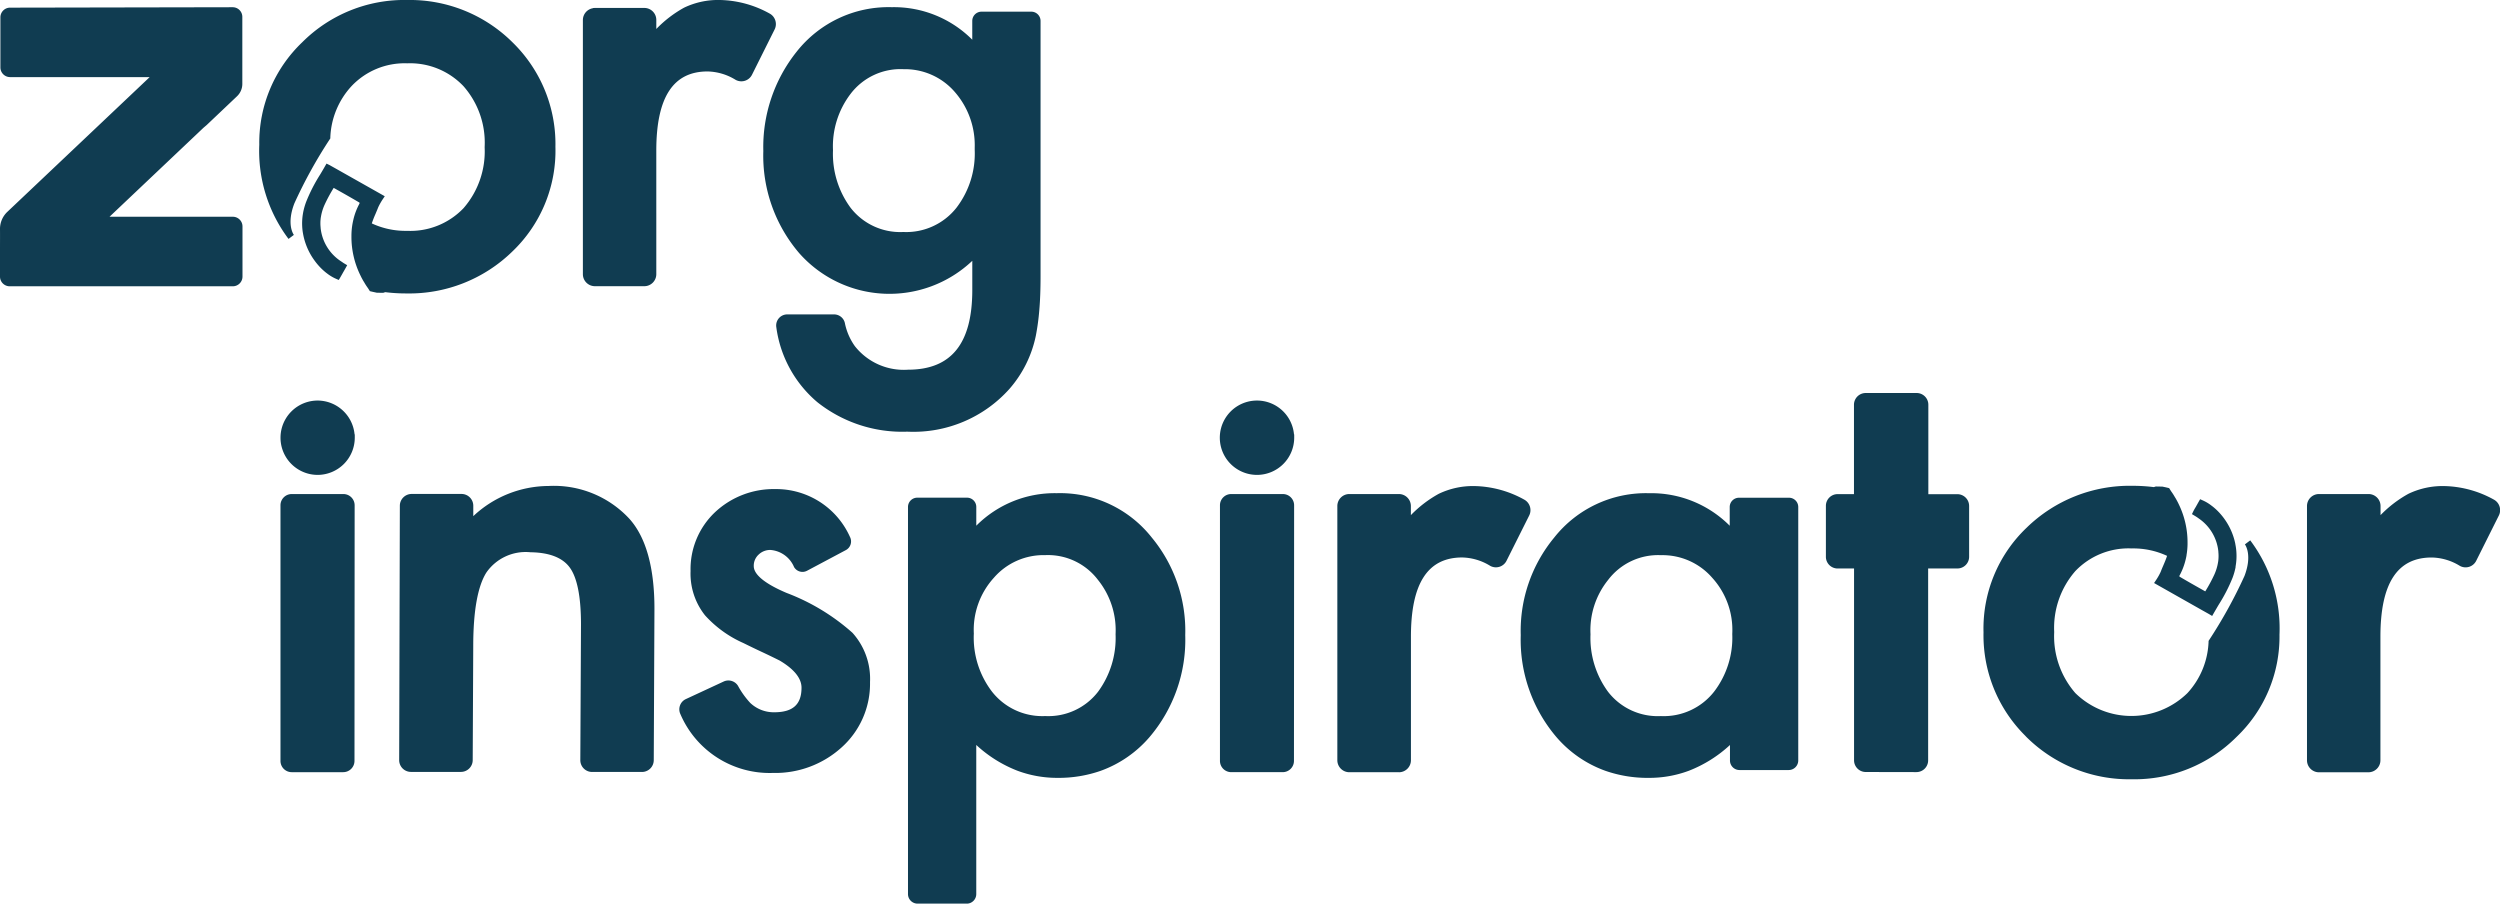 <?xml version="1.0" encoding="UTF-8"?>
<svg xmlns="http://www.w3.org/2000/svg" xmlns:xlink="http://www.w3.org/1999/xlink" id="Group_7836" data-name="Group 7836" width="229" height="82.772" viewBox="0 0 229 82.772">
  <defs>
    <clipPath id="clip-path">
      <rect id="Rectangle_7130" data-name="Rectangle 7130" width="229" height="82.772" fill="none"></rect>
    </clipPath>
  </defs>
  <g id="Group_7835" data-name="Group 7835" clip-path="url(#clip-path)">
    <path id="Path_8201" data-name="Path 8201" d="M84.862,47.819V83.283a.569.569,0,0,0,.569.567h4.505a.57.57,0,0,0,.57-.569V68.893A11.444,11.444,0,0,0,94.693,71.7a10.141,10.141,0,0,0,3.565.628,11.43,11.43,0,0,0,3.848-.628,10.339,10.339,0,0,0,4.329-2.984,13.386,13.386,0,0,0,3.21-9.157,13.131,13.131,0,0,0-2.986-8.731,10.362,10.362,0,0,0-8.478-3.964,9.842,9.842,0,0,0-7.676,3.44V47.819a.543.543,0,0,0-.543-.543H85.4A.543.543,0,0,0,84.862,47.819ZM90.28,59.455a7.335,7.335,0,0,1,1.907-5.345,6.293,6.293,0,0,1,4.942-2.182,6.085,6.085,0,0,1,5.07,2.383,7.667,7.667,0,0,1,1.68,5.17,8.57,8.57,0,0,1-1.68,5.468,6.089,6.089,0,0,1-5.07,2.332,6.2,6.2,0,0,1-5.117-2.354A8.41,8.41,0,0,1,90.28,59.455ZM55.876,2.416H60.4a.793.793,0,0,1,.793.793V4.783a11.689,11.689,0,0,1,2.993-2.421,6.881,6.881,0,0,1,3.156-.67,9.4,9.4,0,0,1,4.384,1.2.786.786,0,0,1,.342,1.047L69.994,8.091a.782.782,0,0,1-1.048.353l-.038-.02a5.371,5.371,0,0,0-2.705-.8q-5,0-5.007,7.563V26.5a.793.793,0,0,1-.793.793H55.876a.793.793,0,0,1-.793-.793V3.22a.793.793,0,0,1,.786-.793Zm69.107,44.528h4.536a.793.793,0,0,1,.791.793v1.577a11.763,11.763,0,0,1,2.993-2.423,6.88,6.88,0,0,1,3.156-.679,9.406,9.406,0,0,1,4.386,1.2.786.786,0,0,1,.34,1.047l-2.077,4.15a.779.779,0,0,1-1.042.357l-.045-.024a5.373,5.373,0,0,0-2.7-.8q-5.007,0-5.007,7.564V71.022a.791.791,0,0,1-.791.791h-4.543a.793.793,0,0,1-.793-.791V47.738A.793.793,0,0,1,124.983,46.945ZM28.108,71.808h4.717a.724.724,0,0,0,.724-.724l.014-23.415a.724.724,0,0,0-.724-.724H28.106a.724.724,0,0,0-.724.724V71.078a.724.724,0,0,0,.719.73h.007Zm5.459-30.325h0a3.093,3.093,0,1,0-6.186,0v0a3.1,3.1,0,0,0,3.1,3.1h0a3.1,3.1,0,0,0,3.091-3.1Zm80.6,30.325h4.717a.724.724,0,0,0,.724-.724l.014-23.415a.724.724,0,0,0-.724-.724h-4.733a.724.724,0,0,0-.724.724V71.078a.724.724,0,0,0,.719.73h.007Zm5.459-30.325h0a3.1,3.1,0,0,0-3.1-3.1h0a3.1,3.1,0,0,0-3.1,3.1v0a3.1,3.1,0,0,0,3.1,3.1h0a3.1,3.1,0,0,0,3.1-3.093v-.005ZM22.71,21.543H10.652c3.143-2.977,6.171-5.847,9.177-8.692l.275-.234,2.772-2.629a1.247,1.247,0,0,0,.4-.905V2.934a.578.578,0,0,0-.572-.583h-.028L2.89,2.386H2.308a.581.581,0,0,0-.581.581V7.559a.581.581,0,0,0,.581.581H15.855l-.4.389L2.258,21.024a1.844,1.844,0,0,0-.567,1.371c.014.844,0,1.688,0,2.535V26.72a.581.581,0,0,0,.581.581H22.708a.581.581,0,0,0,.581-.581V22.126a.58.58,0,0,0-.576-.583ZM213.8,46.945h4.527a.793.793,0,0,1,.793.793v1.577a11.781,11.781,0,0,1,2.991-2.423,6.879,6.879,0,0,1,3.156-.679,9.406,9.406,0,0,1,4.386,1.2.786.786,0,0,1,.34,1.047l-2.077,4.152a.779.779,0,0,1-1.042.357l-.045-.024a5.368,5.368,0,0,0-2.716-.8q-5.005,0-5,7.563V71.024a.793.793,0,0,1-.793.791h-4.527a.793.793,0,0,1-.793-.791V47.738a.793.793,0,0,1,.793-.793ZM96.393,26.706q0,1.731-.112,3.047a20.919,20.919,0,0,1-.313,2.321,10.346,10.346,0,0,1-2.354,4.741A11.45,11.45,0,0,1,84.5,40.623a12.158,12.158,0,0,1-8.052-2.635A10.525,10.525,0,0,1,72.8,31.305a.708.708,0,0,1,.591-.808.717.717,0,0,1,.11-.008H77.78a.712.712,0,0,1,.69.543,5.821,5.821,0,0,0,.965,2.234,6.044,6.044,0,0,0,5.117,2.287q6.2,0,6.2-7.605v-3.4A10.537,10.537,0,0,1,83,27.99a10.4,10.4,0,0,1-8.177-3.621,13.367,13.367,0,0,1-3.212-9.152,13.611,13.611,0,0,1,2.986-8.905,10.379,10.379,0,0,1,8.478-3.964,9.843,9.843,0,0,1,7.678,3.44V3.3a.543.543,0,0,1,.543-.543H95.85a.543.543,0,0,1,.543.543ZM90.975,15.117A7.768,7.768,0,0,0,89.069,9.6a6.3,6.3,0,0,0-4.943-2.184A6.085,6.085,0,0,0,79.055,9.8a8.164,8.164,0,0,0-1.675,5.345,8.57,8.57,0,0,0,1.68,5.468,6.086,6.086,0,0,0,5.07,2.332,6.194,6.194,0,0,0,5.117-2.354,8.428,8.428,0,0,0,1.726-5.472Zm74.273,32.164h-4.574a.543.543,0,0,0-.543.543v2.484a9.848,9.848,0,0,0-7.676-3.44,10.374,10.374,0,0,0-8.48,3.964,13.131,13.131,0,0,0-2.986,8.731,13.381,13.381,0,0,0,3.212,9.157,10.32,10.32,0,0,0,4.34,2.98,11.432,11.432,0,0,0,3.85.628,10.162,10.162,0,0,0,3.574-.628,11.473,11.473,0,0,0,4.186-2.808v2.151a.567.567,0,0,0,.565.569h4.509a.57.57,0,0,0,.57-.567V47.819A.543.543,0,0,0,165.249,47.281Zm-6.611,17.648a6.2,6.2,0,0,1-5.117,2.354,6.089,6.089,0,0,1-5.07-2.332,8.57,8.57,0,0,1-1.68-5.468,7.658,7.658,0,0,1,1.68-5.17,6.085,6.085,0,0,1,5.07-2.383,6.3,6.3,0,0,1,4.942,2.182,7.35,7.35,0,0,1,1.907,5.345A8.406,8.406,0,0,1,158.638,64.929ZM39.088,46.936h4.574a.773.773,0,0,1,.773.773v1.664a9.979,9.979,0,0,1,7.2-3.167,9.09,9.09,0,0,1,7.172,2.9q2.22,2.463,2.22,8.04L60.964,71.02a.773.773,0,0,1-.771.77H55.621a.773.773,0,0,1-.773-.773v0l.062-12.436q0-3.9-1.086-5.387t-3.839-1.521a4.7,4.7,0,0,0-4.3,2q-1.244,1.977-1.244,6.9l-.062,10.443a.773.773,0,0,1-.773.768H39.027a.773.773,0,0,1-.773-.773v0L38.315,47.7A.775.775,0,0,1,39.088,46.936ZM78.715,51.5l-3.545,1.887a.588.588,0,0,1-.786-.223A2.864,2.864,0,0,0,71.97,51.45a1.842,1.842,0,0,0-1.3.505,1.687,1.687,0,0,0-.543,1.291q0,1.376,3.2,2.729a19,19,0,0,1,5.927,3.58,5.971,5.971,0,0,1,1.525,4.3,7.545,7.545,0,0,1-2.557,5.8,8.708,8.708,0,0,1-6,2.213,8.573,8.573,0,0,1-8.232-5.217.724.724,0,0,1,.344-.96l3.486-1.615a.724.724,0,0,1,.914.281,7.894,7.894,0,0,0,1.175,1.63,3.422,3.422,0,0,0,2.408.938q2.8,0,2.8-2.557,0-1.476-2.164-2.754-.837-.418-1.671-.811T69.594,60A10.354,10.354,0,0,1,66.2,57.55a5.811,5.811,0,0,1-1.255-3.861,6.841,6.841,0,0,1,2.138-5.164A7.519,7.519,0,0,1,72.4,46.485,7.092,7.092,0,0,1,78.968,50.7.594.594,0,0,1,78.715,51.5Zm101.994-4.54h-2.991v-8.5a.766.766,0,0,0-.764-.768h-4.666a.768.768,0,0,0-.768.768v8.491h-1.811a.766.766,0,0,0-.766.766v4.668a.766.766,0,0,0,.766.766h1.811V71.028a.766.766,0,0,0,.764.766l4.643.009a.768.768,0,0,0,.77-.766V53.148h2.988a.766.766,0,0,0,.766-.766V47.74A.768.768,0,0,0,180.709,46.961Zm6.49,21.693a12.99,12.99,0,0,0,9.445,3.8,12.858,12.858,0,0,0,9.392-3.777,12.341,12.341,0,0,0,3.855-9.162,13.252,13.252,0,0,0-2.615-8.447c.094.13.766,1.172,0,3.18A44.1,44.1,0,0,1,204,60.187a7.639,7.639,0,0,1-2.015,4.889,7.642,7.642,0,0,1-10.72,0,8.189,8.189,0,0,1-2.017-5.794,8.168,8.168,0,0,1,2.017-5.794,6.992,6.992,0,0,1,5.385-2.173,7.605,7.605,0,0,1,3.605.822,6.2,6.2,0,0,1,.589.351c.132.089,0,.069.118.167.036-.13.092-.29.12-.426.016-.071.022-.168.034-.237a4.524,4.524,0,0,0,.078-.806c0-.062.043-.3.043-.362a6.747,6.747,0,0,0-.786-3.078c-.034-.078-.038-.156-.078-.234s-.087-.143-.118-.2c-.051-.094-.1-.17-.161-.264a3.713,3.713,0,0,0-.234-.411c0-.009-.1-.116-.112-.13a2.883,2.883,0,0,0-.308-.071q-.362-.071-.75-.12a15.03,15.03,0,0,0-1.939-.123,13.174,13.174,0,0,0-9.519,3.752,12.414,12.414,0,0,0-3.855,9.369,12.617,12.617,0,0,0,3.819,9.334Zm18.745-16.623a4.481,4.481,0,0,0-.053-.509c-.011-.081-.027-.159-.043-.241a5.352,5.352,0,0,0-.2-.724,5.606,5.606,0,0,0-.773-1.483c-.109-.15-.225-.293-.344-.429a4.914,4.914,0,0,0-.637-.608c-.024-.016-.042-.036-.065-.051s-.092-.071-.139-.105a3.525,3.525,0,0,0-.646-.377l-.083.147c-.024.047-.049.092-.076.138s-.042.074-.062.112c-.087.148-.181.3-.261.46.136.081.268.17.393.261a4.473,4.473,0,0,1,1.934,3.259v.027a4,4,0,0,1,0,.809,1.981,1.981,0,0,1-.029.214,4.794,4.794,0,0,1-.362,1.2,14.183,14.183,0,0,1-1.012,1.829c-.914-.516-1.822-1.021-2.705-1.548-.074-.043-.091-.326-.029-.444a5.53,5.53,0,0,0,.482-1.186c.034-.13.067-.264.094-.4.016-.071.027-.136.04-.206a6.031,6.031,0,0,0,.089-.933v-.181a7.63,7.63,0,0,0-.762-3.334c-.034-.078-.072-.152-.112-.23s-.065-.12-.1-.181c-.051-.094-.105-.181-.163-.277a4.9,4.9,0,0,0-.288-.447l-.024-.033c-.031-.047-.08-.123-.127-.2-.2-.049-.411-.091-.518-.112H198.9l-.219.069a1.662,1.662,0,0,1-.465.074c-.261,0-.521,0-.779.013.152.15.268.158.413.317.043.047.081.091.122.138.161.181.313.349.458.525l.011.011a7.7,7.7,0,0,1,1.863,3.609.193.193,0,0,1,0,.043,3.094,3.094,0,0,1,.016.645,2.357,2.357,0,0,1-.074.427v.029a.028.028,0,0,0,0,.018,16.874,16.874,0,0,1-.657,1.715,5.78,5.78,0,0,1-.449.8l.675.382,3.495,1.977.543.3.058.034a21.8,21.8,0,0,0,1.7-3.209,5.818,5.818,0,0,0,.248-.867v-.031a.3.3,0,0,0,0-.031,5.12,5.12,0,0,0,.078-1.213ZM48.126,5.495a12.993,12.993,0,0,0-9.445-3.8,12.862,12.862,0,0,0-9.392,3.777,12.359,12.359,0,0,0-3.853,9.164,13.253,13.253,0,0,0,2.613,8.445c-.092-.129-.764-1.172.011-3.18a43.771,43.771,0,0,1,3.274-5.936,7.633,7.633,0,0,1,2.014-4.889A6.95,6.95,0,0,1,38.681,6.88a7.009,7.009,0,0,1,5.387,2.195,8.081,8.081,0,0,1,2.015,5.794,8.182,8.182,0,0,1-2.015,5.794,7,7,0,0,1-5.387,2.173,7.583,7.583,0,0,1-3.6-.824,5.929,5.929,0,0,1-.59-.351c-.132-.089,0-.067-.118-.167-.036.132-.091.29-.118.426-.016.071-.024.168-.034.239a4.662,4.662,0,0,0-.08.8c0,.062-.043.3-.043.362a6.727,6.727,0,0,0,.788,3.078c.034.078.038.156.078.234s.085.143.118.2c.051.094.1.17.161.264a3.908,3.908,0,0,0,.232.413s.1.114.114.13c.181.043.114.034.308.071.246.045.5.087.748.118a15.065,15.065,0,0,0,1.939.123A13.172,13.172,0,0,0,48.1,24.205a12.416,12.416,0,0,0,3.853-9.369A12.657,12.657,0,0,0,48.126,5.495ZM29.374,22.11a4.523,4.523,0,0,0,.053.509c.013.081.027.159.043.243a5.5,5.5,0,0,0,.2.724,5.623,5.623,0,0,0,.775,1.483,5.343,5.343,0,0,0,.342.429,5.179,5.179,0,0,0,.637.61c.024.014.043.034.067.051s.091.069.138.1a3.592,3.592,0,0,0,.666.382c.029-.049.056-.1.083-.147l.076-.138c.02-.038.043-.072.062-.112.087-.148.172-.3.263-.458-.138-.081-.268-.181-.395-.261a4.476,4.476,0,0,1-1.932-3.259v-.027a3.78,3.78,0,0,1,0-.809,1.985,1.985,0,0,1,.029-.212,4.721,4.721,0,0,1,.362-1.206,14.522,14.522,0,0,1,1.01-1.829c.914.516,1.823,1.021,2.707,1.548.074.043.091.326.027.444a5.532,5.532,0,0,0-.48,1.186c-.036.132-.067.264-.1.4-.014.071-.027.136-.04.206a6.313,6.313,0,0,0-.087.934v.181a7.624,7.624,0,0,0,.762,3.334c.036.078.074.152.112.23s.067.12.1.181c.051.094.105.181.163.277a5.044,5.044,0,0,0,.288.447s.013.02.024.034c.033.045.08.121.129.2.2.049.409.091.516.114h.465c.071-.024.143-.049.217-.069a1.606,1.606,0,0,1,.467-.076q.391,0,.777-.011c-.15-.152-.266-.159-.413-.319l-.12-.136c-.163-.181-.315-.351-.46-.525a.035.035,0,0,0-.011-.013,7.68,7.68,0,0,1-1.861-3.609.182.182,0,0,1-.009-.042,2.963,2.963,0,0,1-.014-.645,2.224,2.224,0,0,1,.074-.429V22a.073.073,0,0,0,0-.02,16.605,16.605,0,0,1,.657-1.715,5.827,5.827,0,0,1,.447-.8l-.675-.382-3.5-1.974-.543-.3a.586.586,0,0,0-.058-.033,21.608,21.608,0,0,0-1.7,3.209,5.962,5.962,0,0,0-.25.866.03.03,0,0,1,0,.013v.018a.229.229,0,0,1-.009.033,5.111,5.111,0,0,0-.081,1.2" transform="translate(-1.384 -1.384)" fill="#103c51"></path>
    <path id="Path_8202" data-name="Path 8202" d="M88.552,82.772H84.047a.876.876,0,0,1-.875-.872V46.436a.852.852,0,0,1,.841-.849h4.566a.85.85,0,0,1,.849.849v1.719a10.13,10.13,0,0,1,7.37-2.979,10.7,10.7,0,0,1,8.716,4.077,13.4,13.4,0,0,1,3.054,8.924,13.742,13.742,0,0,1-3.287,9.359,10.66,10.66,0,0,1-4.456,3.07,11.673,11.673,0,0,1-3.955.646h-.052A10.4,10.4,0,0,1,93.2,70.6a11.839,11.839,0,0,1-3.774-2.362V81.9a.878.878,0,0,1-.876.875M84.016,46.2a.237.237,0,0,0-.232.237V81.9a.263.263,0,0,0,.263.261h4.505a.265.265,0,0,0,.264-.264V66.741l.528.558a11.209,11.209,0,0,0,4.075,2.733,9.983,9.983,0,0,0,3.453.608,11.246,11.246,0,0,0,3.749-.612,10.048,10.048,0,0,0,4.2-2.894,13.15,13.15,0,0,0,3.136-8.958,12.823,12.823,0,0,0-2.919-8.54A10.111,10.111,0,0,0,96.8,45.787a9.588,9.588,0,0,0-7.447,3.338l-.535.6V46.436a.238.238,0,0,0-.237-.237Zm111.244,25.18a13.342,13.342,0,0,1-9.659-3.89l-.092-.1a12.963,12.963,0,0,1-3.819-9.462,12.758,12.758,0,0,1,3.948-9.588A13.526,13.526,0,0,1,195.37,44.5a15.7,15.7,0,0,1,1.921.119l.181-.057.6.011c.115.023.312.063.5.11l.122.029.066.107c.046.074.093.148.123.193l.015.021a5.136,5.136,0,0,1,.306.476l.027.044c.049.081.1.157.139.238l.036.066c.019.035.039.071.065.121.045.089.084.166.12.246a7.972,7.972,0,0,1,.788,3.457v.181a6.4,6.4,0,0,1-.093.985l0,.028c-.012.065-.023.128-.038.194q-.035.177-.1.409a5.857,5.857,0,0,1-.51,1.255.559.559,0,0,0,0,.083c.71.422,1.448.837,2.163,1.24l.2.114a13.883,13.883,0,0,0,.836-1.548,4.488,4.488,0,0,0,.338-1.125,1.774,1.774,0,0,0,.026-.19,3.76,3.76,0,0,0,0-.754l0-.043a4.157,4.157,0,0,0-1.8-3.022c-.133-.1-.258-.179-.378-.251l-.24-.144.122-.252c.066-.137.139-.258.209-.375l.066-.113c.018-.035.034-.065.06-.109s.045-.077.064-.117l.228-.4.254.114a3.84,3.84,0,0,1,.7.409l.073.055.052.04a.626.626,0,0,1,.067.051l.022.017a5.25,5.25,0,0,1,.677.646c.132.15.254.3.362.452a5.911,5.911,0,0,1,.814,1.563,5.6,5.6,0,0,1,.206.765l0,.019c.016.081.032.159.043.241a4.74,4.74,0,0,1,.055.534,5.418,5.418,0,0,1-.077,1.254s0,.009,0,.014l-.006.084a6.136,6.136,0,0,1-.261.913,14.952,14.952,0,0,1-1.273,2.481c-.152.256-.3.513-.452.772l-.154.271-.326-.194-.536-.3-4.459-2.523.184-.274a5.445,5.445,0,0,0,.421-.748c.076-.2.161-.4.244-.593.123-.287.249-.583.341-.874a7.335,7.335,0,0,0-3.235-.679,6.735,6.735,0,0,0-5.168,2.075,7.908,7.908,0,0,0-1.935,5.586,7.93,7.93,0,0,0,1.935,5.587,7.337,7.337,0,0,0,10.271,0,7.339,7.339,0,0,0,1.934-4.692l0-.085.046-.071a43.681,43.681,0,0,0,3.245-5.881c.714-1.871.109-2.791.037-2.89l.488-.369a13.41,13.41,0,0,1,2.68,8.637,12.69,12.69,0,0,1-3.947,9.381,13.209,13.209,0,0,1-9.606,3.865m-9.139-4.238a12.745,12.745,0,0,0,9.139,3.626,12.617,12.617,0,0,0,9.177-3.689,12.1,12.1,0,0,0,3.764-8.944,13.6,13.6,0,0,0-1.64-6.913,5.431,5.431,0,0,1-.383,1.755A43.575,43.575,0,0,1,202.92,58.9a7.954,7.954,0,0,1-2.092,5,7.947,7.947,0,0,1-11.169,0,8.519,8.519,0,0,1-2.1-6,8.5,8.5,0,0,1,2.1-6,7.316,7.316,0,0,1,5.609-2.271,7.965,7.965,0,0,1,3.365.675s0-.008,0-.011a2.809,2.809,0,0,0-.015-.581l0-.037,0-.023a7.36,7.36,0,0,0-1.784-3.425l-.021-.023c-.124-.15-.253-.295-.389-.447l-.062-.07c-.042-.049-.077-.09-.118-.133a.581.581,0,0,0-.149-.115,1.285,1.285,0,0,1-.254-.192l-.127-.125c-.115,0-.23,0-.344,0a12.934,12.934,0,0,0-9.307,3.666,12.17,12.17,0,0,0-3.762,9.147,12.377,12.377,0,0,0,3.729,9.119Zm12.068-13.947,4.227,2.389c.1-.173.2-.345.305-.518a14.258,14.258,0,0,0,1.224-2.38,5.528,5.528,0,0,0,.23-.794l0-.086a4.81,4.81,0,0,0,.073-1.141v0a4.2,4.2,0,0,0-.049-.474c-.01-.076-.024-.141-.037-.208l0-.021a5.036,5.036,0,0,0-.185-.684,5.311,5.311,0,0,0-.731-1.4c-.1-.135-.207-.271-.327-.407a4.638,4.638,0,0,0-.592-.566l-.043-.035c-.016-.011-.056-.041-.1-.073l-.059-.045a3.242,3.242,0,0,0-.341-.219l-.022.037c-.018.031-.03.052-.042.076l-.084.145-.053.089q.083.056.167.117a4.762,4.762,0,0,1,2.059,3.477l0,.042a4.358,4.358,0,0,1,0,.856,2.293,2.293,0,0,1-.033.24,5.083,5.083,0,0,1-.384,1.273,14.511,14.511,0,0,1-1.035,1.871l-.157.24-.7-.4c-.746-.42-1.518-.855-2.258-1.3-.263-.154-.251-.642-.143-.848a5.292,5.292,0,0,0,.378-.864l-.093-.077a.454.454,0,0,1-.139-.178q-.094-.062-.188-.119c-.095.281-.212.555-.326.822-.085.2-.166.388-.238.579l-.008.02a6.061,6.061,0,0,1-.3.564m1.365-.426,0,0Zm-.342-2.179q.1.058.2.119l0-.035c.005-.043.01-.085.017-.12a4.248,4.248,0,0,0,.073-.752,1.736,1.736,0,0,1,.025-.223c.008-.057.017-.113.019-.143a6.431,6.431,0,0,0-.756-2.94.985.985,0,0,1-.055-.163.39.39,0,0,0-.02-.064c-.018-.035-.038-.068-.057-.1s-.042-.068-.058-.1c-.031-.057-.063-.107-.1-.161l-.069-.114a3.372,3.372,0,0,0-.212-.374l-.027-.03c-.063-.016-.127-.03-.192-.041q-.325-.063-.662-.108a1.961,1.961,0,0,1-.488.074l.024.027c.137.154.268.3.394.452l.021.023a7.935,7.935,0,0,1,1.931,3.765.577.577,0,0,1,0,.071,3.412,3.412,0,0,1,.014.68q-.01.127-.032.252M150.893,71.253a11.693,11.693,0,0,1-3.835-.646,10.649,10.649,0,0,1-4.472-3.07A13.735,13.735,0,0,1,139.3,58.18a13.4,13.4,0,0,1,3.053-8.923,10.712,10.712,0,0,1,8.719-4.079,10.135,10.135,0,0,1,7.37,2.98V46.441a.85.85,0,0,1,.849-.849h4.58a.85.85,0,0,1,.849.841v23.23a.879.879,0,0,1-.876.873h-4.505a.875.875,0,0,1-.874-.876V68.242a11.866,11.866,0,0,1-3.77,2.361,10.343,10.343,0,0,1-3.687.649h-.113m.179-25.462a10.124,10.124,0,0,0-8.242,3.85,12.823,12.823,0,0,0-2.918,8.539,13.143,13.143,0,0,0,3.136,8.955,10.037,10.037,0,0,0,4.213,2.894,11.293,11.293,0,0,0,3.744.611,9.946,9.946,0,0,0,3.472-.61,11.234,11.234,0,0,0,4.07-2.732l.528-.558V69.66a.261.261,0,0,0,.26.263h4.508a.265.265,0,0,0,.264-.263V46.436a.237.237,0,0,0-.237-.232h-4.58a.237.237,0,0,0-.237.237v3.288l-.535-.6a9.6,9.6,0,0,0-7.447-3.338M70.83,70.8a8.892,8.892,0,0,1-8.506-5.388,1.034,1.034,0,0,1,.487-1.37L66.3,62.422a1.033,1.033,0,0,1,1.3.4,7.719,7.719,0,0,0,1.119,1.562,3.127,3.127,0,0,0,2.2.86c1.708,0,2.5-.715,2.5-2.251,0-.861-.675-1.7-2-2.485-.55-.275-1.107-.545-1.655-.8s-1.127-.537-1.689-.814a10.383,10.383,0,0,1-3.493-2.527,6.133,6.133,0,0,1-1.326-4.056,7.165,7.165,0,0,1,2.233-5.385,7.852,7.852,0,0,1,5.524-2.126,7.406,7.406,0,0,1,6.842,4.378.9.9,0,0,1-.382,1.215l-3.544,1.886a.892.892,0,0,1-1.194-.339,2.565,2.565,0,0,0-2.149-1.563,1.514,1.514,0,0,0-1.093.421,1.383,1.383,0,0,0-.448,1.06c0,.777,1.041,1.623,3.011,2.456a19.363,19.363,0,0,1,6.029,3.65,6.291,6.291,0,0,1,1.609,4.516,7.835,7.835,0,0,1-2.66,6.033,9.045,9.045,0,0,1-6.2,2.289m-4.1-7.856a.416.416,0,0,0-.171.037l-3.483,1.614a.418.418,0,0,0-.2.552,8.222,8.222,0,0,0,7.954,5.04,8.448,8.448,0,0,0,5.8-2.135,7.227,7.227,0,0,0,2.454-5.569,5.707,5.707,0,0,0-1.44-4.1,19.084,19.084,0,0,0-5.827-3.51c-2.275-.963-3.382-1.947-3.382-3.01a1.988,1.988,0,0,1,.642-1.516,2.128,2.128,0,0,1,1.517-.586,3.155,3.155,0,0,1,2.672,1.866.282.282,0,0,0,.378.108l3.549-1.888a.289.289,0,0,0,.123-.388c-1.447-2.724-3.508-4.05-6.3-4.05a7.254,7.254,0,0,0-5.1,1.959,6.572,6.572,0,0,0-2.041,4.94,5.541,5.541,0,0,0,1.184,3.664,10.2,10.2,0,0,0,3.293,2.37c.56.276,1.125.548,1.68.809s1.12.536,1.678.814l.019.01c1.536.907,2.314,1.922,2.314,3.018,0,1.873-1.075,2.863-3.109,2.863a3.721,3.721,0,0,1-2.619-1.022,8.06,8.06,0,0,1-1.227-1.694.416.416,0,0,0-.355-.2m150.21,7.8h-4.527a1.1,1.1,0,0,1-1.1-1.1V46.354a1.1,1.1,0,0,1,1.1-1.1h4.538a1.1,1.1,0,0,1,1.1,1.1v.832a10.8,10.8,0,0,1,2.548-1.951,7.234,7.234,0,0,1,3.3-.711,9.742,9.742,0,0,1,4.521,1.234,1.1,1.1,0,0,1,.472,1.454l-2.077,4.153a1.085,1.085,0,0,1-1.45.495l-.063-.034a5.076,5.076,0,0,0-2.569-.759c-3.156,0-4.693,2.374-4.693,7.258V69.64a1.1,1.1,0,0,1-1.1,1.1m-4.527-24.87a.487.487,0,0,0-.487.487V69.64a.488.488,0,0,0,.487.485h4.527a.488.488,0,0,0,.487-.486V58.323c0-5.222,1.787-7.87,5.311-7.87a5.685,5.685,0,0,1,2.877.846l.019.01a.473.473,0,0,0,.631-.217l2.078-4.154a.482.482,0,0,0-.208-.638,9.151,9.151,0,0,0-4.244-1.164,6.6,6.6,0,0,0-3.023.649,11.547,11.547,0,0,0-2.9,2.358l-.527.552V46.354a.487.487,0,0,0-.487-.487ZM128.142,70.736H123.6a1.1,1.1,0,0,1-1.1-1.1V46.354a1.1,1.1,0,0,1,1.1-1.1h4.536a1.1,1.1,0,0,1,1.1,1.1v.832a10.8,10.8,0,0,1,2.55-1.951,7.234,7.234,0,0,1,3.3-.711,9.742,9.742,0,0,1,4.521,1.234,1.1,1.1,0,0,1,.472,1.454L138,51.362a1.085,1.085,0,0,1-1.45.495c-.021-.01-.042-.022-.063-.034a5.081,5.081,0,0,0-2.552-.759c-3.156,0-4.693,2.374-4.693,7.257V69.638a1.1,1.1,0,0,1-1.1,1.1M123.6,45.867a.488.488,0,0,0-.487.487V69.638a.488.488,0,0,0,.487.485h4.543a.486.486,0,0,0,.485-.485V58.321c0-5.222,1.788-7.87,5.313-7.87a5.689,5.689,0,0,1,2.859.846l.018.009a.473.473,0,0,0,.633-.217l2.078-4.152a.482.482,0,0,0-.208-.638,9.15,9.15,0,0,0-4.244-1.164,6.594,6.594,0,0,0-3.024.649,11.535,11.535,0,0,0-2.9,2.358l-.527.552V46.354a.488.488,0,0,0-.486-.487Zm-6.1,24.863H112.78a1.034,1.034,0,0,1-1.032-1.038V46.285a1.031,1.031,0,0,1,1.03-1.03h4.733a1.031,1.031,0,0,1,1.03,1.03L118.527,69.7a1.032,1.032,0,0,1-1.03,1.03m-4.719-24.863a.419.419,0,0,0-.418.418V69.695a.418.418,0,0,0,.415.424l.005.3v-.3H117.5a.419.419,0,0,0,.418-.418l.014-23.415a.419.419,0,0,0-.418-.418ZM31.441,70.731H26.724a1.03,1.03,0,0,1-1.032-1.038V46.285a1.031,1.031,0,0,1,1.03-1.03h4.733a1.031,1.031,0,0,1,1.03,1.03L32.471,69.7a1.032,1.032,0,0,1-1.03,1.03M26.722,45.867a.419.419,0,0,0-.418.418V69.695a.418.418,0,0,0,.415.424l.005.3v-.3h4.717a.419.419,0,0,0,.418-.418l.014-23.415a.419.419,0,0,0-.418-.418ZM175.544,70.725h0l-4.643-.009a1.074,1.074,0,0,1-1.07-1.072V52.074h-1.5A1.073,1.073,0,0,1,167.252,51V46.334a1.073,1.073,0,0,1,1.072-1.072h1.5V37.078A1.075,1.075,0,0,1,170.9,36h4.664a1.072,1.072,0,0,1,1.072,1.075v8.193h2.7a1.08,1.08,0,0,1,1.036,1.089V51a1.073,1.073,0,0,1-1.072,1.072h-2.682V69.651a1.076,1.076,0,0,1-1.074,1.074m-7.22-24.851a.46.46,0,0,0-.46.46V51a.46.46,0,0,0,.46.46h2.117V69.644a.461.461,0,0,0,.459.46l4.643.009h0a.462.462,0,0,0,.462-.461V51.459H179.3a.461.461,0,0,0,.46-.46V46.356a.466.466,0,0,0-.441-.473h-3.291V37.078a.46.46,0,0,0-.459-.462H170.9a.462.462,0,0,0-.462.462v8.8ZM58.809,70.712H54.236a1.081,1.081,0,0,1-1.079-1.079l.062-12.441c0-2.518-.346-4.27-1.028-5.205-.661-.907-1.871-1.376-3.6-1.4a4.38,4.38,0,0,0-4.042,1.861c-.793,1.261-1.2,3.529-1.2,6.739L43.3,69.635a1.082,1.082,0,0,1-1.079,1.072H37.643a1.08,1.08,0,0,1-1.079-1.079l.062-23.309A1.085,1.085,0,0,1,37.7,45.246h4.574a1.081,1.081,0,0,1,1.079,1.079v.955a10.129,10.129,0,0,1,6.894-2.764,9.422,9.422,0,0,1,7.4,3c1.524,1.691,2.3,4.464,2.3,8.243l-.063,13.879a1.082,1.082,0,0,1-1.077,1.074M48.6,49.979c1.932.022,3.305.576,4.086,1.647s1.145,2.878,1.145,5.567l-.062,12.438a.468.468,0,0,0,.467.469h4.572a.468.468,0,0,0,.465-.465l.063-13.877c0-3.621-.72-6.257-2.141-7.833a8.838,8.838,0,0,0-6.945-2.8,9.727,9.727,0,0,0-6.984,3.078l-.521.518v-2.4a.467.467,0,0,0-.467-.467H37.7a.471.471,0,0,0-.468.464l-.062,23.3a.468.468,0,0,0,.467.468h4.574a.468.468,0,0,0,.467-.464l.062-10.442c0-3.372.422-5.683,1.291-7.064A5.008,5.008,0,0,1,48.6,49.979M152.136,66.205a6.407,6.407,0,0,1-5.311-2.449A8.906,8.906,0,0,1,145.08,58.1a8,8,0,0,1,1.746-5.359,6.4,6.4,0,0,1,5.31-2.5,6.622,6.622,0,0,1,5.171,2.285,7.665,7.665,0,0,1,1.984,5.548,8.74,8.74,0,0,1-1.8,5.663,6.515,6.515,0,0,1-5.356,2.469m0-15.353a5.746,5.746,0,0,0-4.829,2.265,7.344,7.344,0,0,0-1.616,4.981,8.313,8.313,0,0,0,1.615,5.279,5.751,5.751,0,0,0,4.83,2.215,5.858,5.858,0,0,0,4.878-2.239v0a8.146,8.146,0,0,0,1.663-5.279,7.1,7.1,0,0,0-1.829-5.142,6.033,6.033,0,0,0-4.713-2.079M95.744,66.2a6.517,6.517,0,0,1-5.356-2.469,8.744,8.744,0,0,1-1.8-5.663h0a7.652,7.652,0,0,1,1.985-5.549,6.613,6.613,0,0,1,5.165-2.284h.005a6.4,6.4,0,0,1,5.311,2.5A8.012,8.012,0,0,1,102.8,58.1a8.9,8.9,0,0,1-1.746,5.658A6.407,6.407,0,0,1,95.744,66.2M89.2,58.071a8.153,8.153,0,0,0,1.663,5.279,5.859,5.859,0,0,0,4.88,2.241,5.751,5.751,0,0,0,4.829-2.215,8.312,8.312,0,0,0,1.615-5.279,7.353,7.353,0,0,0-1.615-4.981,5.747,5.747,0,0,0-4.83-2.266h0a6.025,6.025,0,0,0-4.708,2.079,7.089,7.089,0,0,0-1.83,5.142M115.146,43.5h-.006a3.405,3.405,0,0,1,0-6.81h0a3.405,3.405,0,0,1,3.39,3.1h.019V40.1a3.41,3.41,0,0,1-3.4,3.4m-.005-6.2a2.793,2.793,0,1,0,0,5.586h0a2.8,2.8,0,0,0,2.791-2.658l0-.134a2.792,2.792,0,0,0-2.791-2.794ZM29.1,43.5a3.405,3.405,0,1,1,0-6.81h0a3.412,3.412,0,0,1,3.378,3.1h.019V40.1a3.41,3.41,0,0,1-3.4,3.4m0-6.2a2.793,2.793,0,1,0,2.785,2.928l0-.134A2.8,2.8,0,0,0,29.1,37.306Zm54.023,2.24A12.507,12.507,0,0,1,74.87,36.84a10.868,10.868,0,0,1-3.76-6.87,1.014,1.014,0,0,1,.846-1.159.992.992,0,0,1,.157-.012H76.4a1.016,1.016,0,0,1,.987.777,5.5,5.5,0,0,0,.917,2.13,5.7,5.7,0,0,0,4.868,2.158c3.964,0,5.89-2.388,5.89-7.3V23.89a11.032,11.032,0,0,1-15.853-.7,13.723,13.723,0,0,1-3.289-9.354,14.006,14.006,0,0,1,3.053-9.1A10.716,10.716,0,0,1,81.687.658a10.132,10.132,0,0,1,7.372,2.979V1.918a.85.85,0,0,1,.849-.849h4.558a.85.85,0,0,1,.849.849v23.4c0,1.158-.038,2.192-.114,3.074a21.3,21.3,0,0,1-.317,2.353,10.673,10.673,0,0,1-2.424,4.884,11.792,11.792,0,0,1-9.342,3.912M72.111,29.411a.381.381,0,0,0-.062,0,.4.4,0,0,0-.336.459,10.272,10.272,0,0,0,3.547,6.5,11.915,11.915,0,0,0,7.857,2.564A11.206,11.206,0,0,0,92,35.231a10.058,10.058,0,0,0,2.285-4.6,20.7,20.7,0,0,0,.308-2.284c.074-.867.111-1.883.111-3.024V1.918a.238.238,0,0,0-.237-.237H89.908a.238.238,0,0,0-.237.237V5.209l-.535-.6A9.591,9.591,0,0,0,81.687,1.27a10.13,10.13,0,0,0-8.24,3.85,13.243,13.243,0,0,0-2.918,8.713,13.129,13.129,0,0,0,3.136,8.95A10.145,10.145,0,0,0,81.613,26.3a10.288,10.288,0,0,0,7.533-3.348l.525-.537v4.15c0,5.25-2.188,7.911-6.5,7.911a6.359,6.359,0,0,1-5.36-2.407,6.1,6.1,0,0,1-1.022-2.36.4.4,0,0,0-.39-.3H72.111ZM37.177,26.879a15.425,15.425,0,0,1-1.889-.117l-.1.032-.084.028-.581-.007-.106-.023c-.114-.024-.266-.056-.416-.093l-.119-.029-.105-.164c-.031-.049-.059-.093-.081-.123l-.028-.041a5.335,5.335,0,0,1-.3-.468l-.028-.046c-.049-.08-.1-.157-.139-.238-.016-.031-.027-.05-.038-.07s-.041-.072-.065-.122l-.036-.074c-.027-.054-.053-.107-.079-.162a7.966,7.966,0,0,1-.791-3.463v-.181a6.616,6.616,0,0,1,.091-.985c.014-.076.027-.144.042-.217.035-.162.066-.295.1-.42a5.86,5.86,0,0,1,.506-1.252.391.391,0,0,0,0-.083c-.7-.414-1.424-.823-2.126-1.218l-.238-.134a14.275,14.275,0,0,0-.835,1.548,4.416,4.416,0,0,0-.338,1.126,1.76,1.76,0,0,0-.026.189,3.487,3.487,0,0,0,0,.751l0,.045a4.159,4.159,0,0,0,1.8,3.022c.048.03.107.07.167.111s.139.1.211.139l.256.152-.144.26c-.089.161-.173.306-.259.453-.013.028-.028.054-.043.079l-.1.175c-.029.052-.057.1-.088.155l-.138.233-.248-.109a3.893,3.893,0,0,1-.723-.415l-.082-.062-.05-.038c-.016-.011-.032-.024-.048-.037l-.036-.027a5.513,5.513,0,0,1-.675-.646,5.594,5.594,0,0,1-.361-.453,5.918,5.918,0,0,1-.816-1.561,5.834,5.834,0,0,1-.208-.764c-.017-.089-.032-.17-.046-.255a4.9,4.9,0,0,1-.056-.542,5.415,5.415,0,0,1,.086-1.264l0-.01.013-.063a6.236,6.236,0,0,1,.263-.91,14.985,14.985,0,0,1,1.28-2.5c.149-.251.3-.5.443-.756l.143-.25.259.127q.04.02.079.044l.535.3,4.462,2.519-.183.274a5.555,5.555,0,0,0-.42.749c-.076.2-.163.4-.246.6a9.3,9.3,0,0,0-.338.866,7.305,7.305,0,0,0,3.233.681,6.735,6.735,0,0,0,5.169-2.075,7.923,7.923,0,0,0,1.934-5.586A7.822,7.822,0,0,0,42.46,7.9,6.745,6.745,0,0,0,37.3,5.8a6.684,6.684,0,0,0-5.11,2.1,7.33,7.33,0,0,0-1.932,4.692l0,.085-.047.071a43.361,43.361,0,0,0-3.245,5.878c-.722,1.87-.119,2.792-.048,2.891l-.489.368a13.409,13.409,0,0,1-2.678-8.635A12.708,12.708,0,0,1,27.69,3.867,13.214,13.214,0,0,1,37.3,0a13.347,13.347,0,0,1,9.659,3.89h0a13.007,13.007,0,0,1,3.918,9.559,12.764,12.764,0,0,1-3.947,9.589A13.525,13.525,0,0,1,37.2,26.879Zm-.327-.616q.173,0,.345,0A12.932,12.932,0,0,0,46.5,22.6a12.174,12.174,0,0,0,3.76-9.147,12.416,12.416,0,0,0-3.737-9.126A12.753,12.753,0,0,0,37.3.615,12.622,12.622,0,0,0,28.119,4.3a12.117,12.117,0,0,0-3.762,8.946A13.594,13.594,0,0,0,26,20.169a5.416,5.416,0,0,1,.389-1.763,43.261,43.261,0,0,1,3.257-5.922,7.944,7.944,0,0,1,2.091-5A7.275,7.275,0,0,1,37.3,5.19a7.334,7.334,0,0,1,5.611,2.292,8.41,8.41,0,0,1,2.1,6,8.512,8.512,0,0,1-2.1,6A7.319,7.319,0,0,1,37.3,21.759a7.906,7.906,0,0,1-3.362-.676V21.1a2.69,2.69,0,0,0,.012.577l.01.048a7.29,7.29,0,0,0,1.768,3.422l.028.02.024.042c.139.166.285.329.436.5l.122.139a.6.6,0,0,0,.143.108,1.251,1.251,0,0,1,.258.2Zm-2.481-.275L34.4,26c.038.01.053.014.162.034.259.048.475.082.673.108a1.891,1.891,0,0,1,.479-.073c-.14-.155-.278-.311-.412-.47h0l-.026-.031a7.952,7.952,0,0,1-1.926-3.741.493.493,0,0,1-.013-.076,3.243,3.243,0,0,1-.015-.7,2.522,2.522,0,0,1,.032-.254q-.1-.058-.2-.119c0,.018,0,.036-.006.053,0,.033-.008.066-.012.094a4.442,4.442,0,0,0-.076.761,1.849,1.849,0,0,1-.025.223c-.008.056-.017.112-.018.141a6.406,6.406,0,0,0,.757,2.939.968.968,0,0,1,.055.163.4.4,0,0,0,.02.064c.02.04.043.076.064.109s.034.055.048.081c.041.075.079.134.121.2l.049.08a3.577,3.577,0,0,0,.2.36l.039.043m-4.151-1.511c.017.012.033.024.049.038l.083.062.072.054a3.265,3.265,0,0,0,.361.227l.017-.03c.007-.014.018-.032.029-.051s.016-.026.022-.041l.014-.028.119-.2c-.051-.035-.1-.069-.15-.1a4.776,4.776,0,0,1-2.074-3.488v-.041a4.087,4.087,0,0,1,0-.859,2.255,2.255,0,0,1,.033-.237,5,5,0,0,1,.384-1.275,14.883,14.883,0,0,1,1.033-1.87l.157-.241.741.418c.735.414,1.494.841,2.223,1.275.267.156.251.646.14.852a5.234,5.234,0,0,0-.376.863l.088.075a.46.46,0,0,1,.136.176c.064.042.127.082.19.121.094-.279.211-.55.324-.815.086-.2.168-.391.24-.583l.009-.02a6.161,6.161,0,0,1,.3-.564l-4.231-2.385c-.1.168-.2.336-.3.5a14.316,14.316,0,0,0-1.232,2.4,5.646,5.646,0,0,0-.225.764l-.012.086c0,.017-.007.034-.012.05a4.8,4.8,0,0,0-.073,1.106h0a4.3,4.3,0,0,0,.049.475c.012.079.026.153.042.232a5.181,5.181,0,0,0,.186.683,5.314,5.314,0,0,0,.733,1.4,5.044,5.044,0,0,0,.324.407,4.9,4.9,0,0,0,.59.566m3.727-2.8h0m-.93-3.066,0,0,0,0M21.324,26.224H.888A.888.888,0,0,1,0,25.337V23.546c0-.283,0-.566,0-.849,0-.552.006-1.122,0-1.681a2.154,2.154,0,0,1,.661-1.6L13.711,7.063H.924a.888.888,0,0,1-.887-.887V1.583A.888.888,0,0,1,.924.7h.581L21.291.662h.031a.883.883,0,0,1,.875.893V7.7a1.56,1.56,0,0,1-.5,1.13l-2.77,2.627-.288.245-5.589,5.293-3.018,2.859H21.33a.887.887,0,0,1,.882.891v4.592a.888.888,0,0,1-.887.887M.924,1.308a.276.276,0,0,0-.275.275V6.175a.276.276,0,0,0,.275.275h14.3l-.945.915-13.2,12.5A1.541,1.541,0,0,0,.613,21c.01.567.007,1.141,0,1.7,0,.281,0,.563,0,.845v1.791a.276.276,0,0,0,.275.275H21.324a.276.276,0,0,0,.275-.275V20.743a.274.274,0,0,0-.272-.277l0-.306v.306H8.5l4.134-3.915c1.89-1.79,3.75-3.552,5.6-5.3L18.522,11l2.76-2.618a.947.947,0,0,0,.3-.685V1.551a.272.272,0,0,0-.269-.277h-.024ZM59.018,26.215H54.492a1.1,1.1,0,0,1-1.1-1.1V1.837A1.1,1.1,0,0,1,54.311.753l.01-.015.17-.011h4.527a1.1,1.1,0,0,1,1.1,1.1v.828A10.723,10.723,0,0,1,62.668.7a7.226,7.226,0,0,1,3.3-.7,9.741,9.741,0,0,1,4.518,1.234,1.1,1.1,0,0,1,.474,1.453L68.884,6.845a1.089,1.089,0,0,1-1.458.491l-.054-.029a5.081,5.081,0,0,0-2.561-.762c-3.155,0-4.693,2.374-4.694,7.258V25.116a1.1,1.1,0,0,1-1.1,1.1M54.655,1.339l-.006.009h-.161A.489.489,0,0,0,54,1.837V25.116a.488.488,0,0,0,.487.487h4.527a.488.488,0,0,0,.487-.487V13.8c0-5.222,1.789-7.869,5.313-7.869a5.685,5.685,0,0,1,2.866.848l.012.006a.476.476,0,0,0,.639-.215l2.077-4.155a.482.482,0,0,0-.209-.638A9.148,9.148,0,0,0,65.961.615a6.642,6.642,0,0,0-3.024.64,11.458,11.458,0,0,0-2.9,2.356l-.527.553V1.826a.488.488,0,0,0-.487-.487ZM82.747,21.865a6.4,6.4,0,0,1-5.311-2.449,8.9,8.9,0,0,1-1.746-5.658,8.494,8.494,0,0,1,1.74-5.534,6.4,6.4,0,0,1,5.311-2.5,6.626,6.626,0,0,1,5.173,2.287A8.084,8.084,0,0,1,89.9,13.733l-.005.306A8.63,8.63,0,0,1,88.1,19.4a6.512,6.512,0,0,1-5.355,2.468M82.741,6.336A5.746,5.746,0,0,0,77.912,8.6a7.914,7.914,0,0,0-1.61,5.157,8.312,8.312,0,0,0,1.615,5.279,5.748,5.748,0,0,0,4.83,2.215,5.855,5.855,0,0,0,4.878-2.239,8.171,8.171,0,0,0,1.659-5.281v-.21a7.418,7.418,0,0,0-1.827-5.1,6.038,6.038,0,0,0-4.715-2.082" transform="translate(0 0)" fill="#103c51"></path>
  </g>
</svg>
